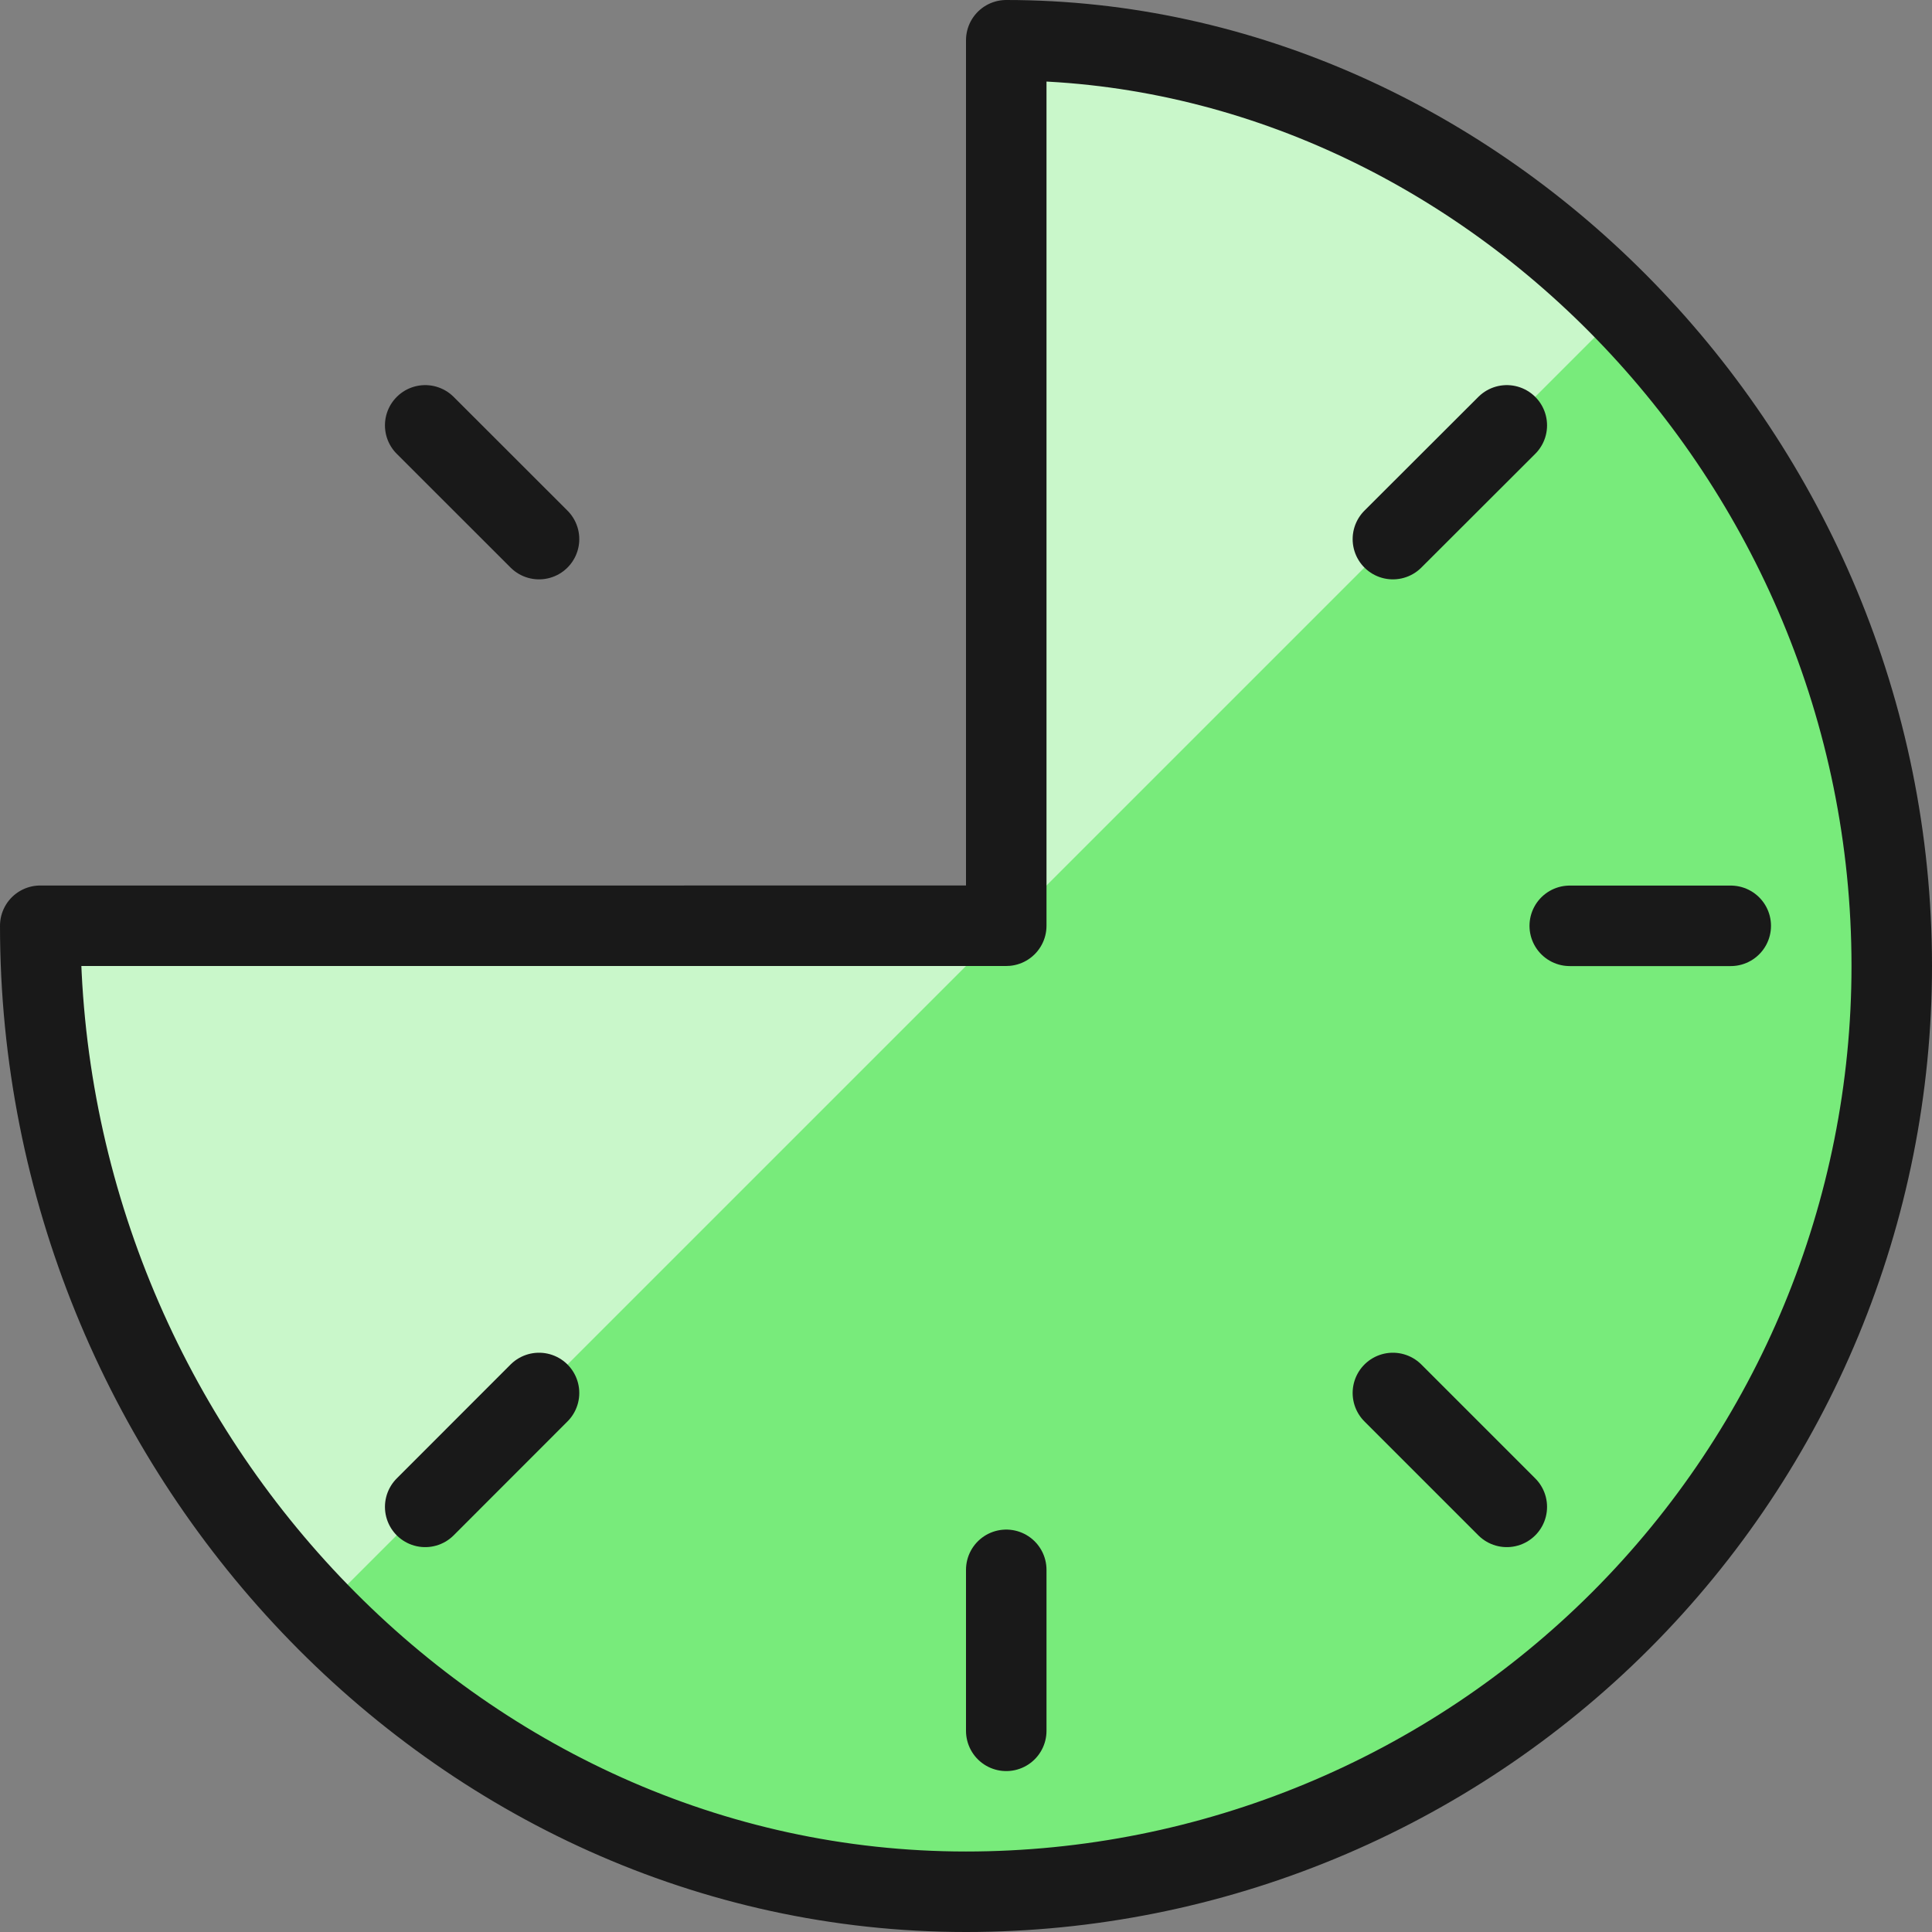 <svg xmlns="http://www.w3.org/2000/svg" fill="none" viewBox="0 0 24 24" id="Time-Clock-Nine--Streamline-Ultimate.svg"><rect x="0" y="0" width="24" height="24" fill="#808080" stroke="none"/><desc>Time Clock Nine Streamline Icon: https://streamlinehq.com</desc><path fill="#78eb7b" d="M12.5 0.5v11H0.5c0 6.5 5.148 12 11.5 12 3.05 0 5.975 -1.212 8.132 -3.368C22.288 17.975 23.5 15.05 23.5 12c0 -6.351 -5.148 -11.5 -11 -11.5Z" stroke-width="1"></path><path fill="#c9f7ca" d="M12.5 0.5v11l7.663 -7.663c-0.991 -1.039 -2.179 -1.869 -3.495 -2.442S13.935 0.518 12.5 0.5Z" stroke-width="1"></path><path fill="#c9f7ca" d="M12.5 11.5H0.5c0.001 3.188 1.243 6.249 3.464 8.536L12.5 11.5Z" stroke-width="1"></path><path stroke="#191919" stroke-linecap="round" stroke-linejoin="round" d="M12.5 0.5v11H0.5c0 6.5 5.148 12 11.5 12 3.05 0 5.975 -1.212 8.132 -3.368C22.288 17.975 23.5 15.05 23.5 12c0 -6.351 -5.148 -11.5 -11 -11.5Z" stroke-width="1"></path><path stroke="#191919" stroke-linecap="round" stroke-linejoin="round" d="M21.5 11.501h-2" stroke-width="1"></path><path stroke="#191919" stroke-linecap="round" stroke-linejoin="round" d="m18.718 18.719 -1.415 -1.415" stroke-width="1"></path><path stroke="#191919" stroke-linecap="round" stroke-linejoin="round" d="m5.282 5.284 1.414 1.413" stroke-width="1"></path><path stroke="#191919" stroke-linecap="round" stroke-linejoin="round" d="M12.5 21.501v-2" stroke-width="1"></path><path stroke="#191919" stroke-linecap="round" stroke-linejoin="round" d="m5.282 18.719 1.414 -1.415" stroke-width="1"></path><path stroke="#191919" stroke-linecap="round" stroke-linejoin="round" d="m18.718 5.284 -1.415 1.413" stroke-width="1"></path></svg>